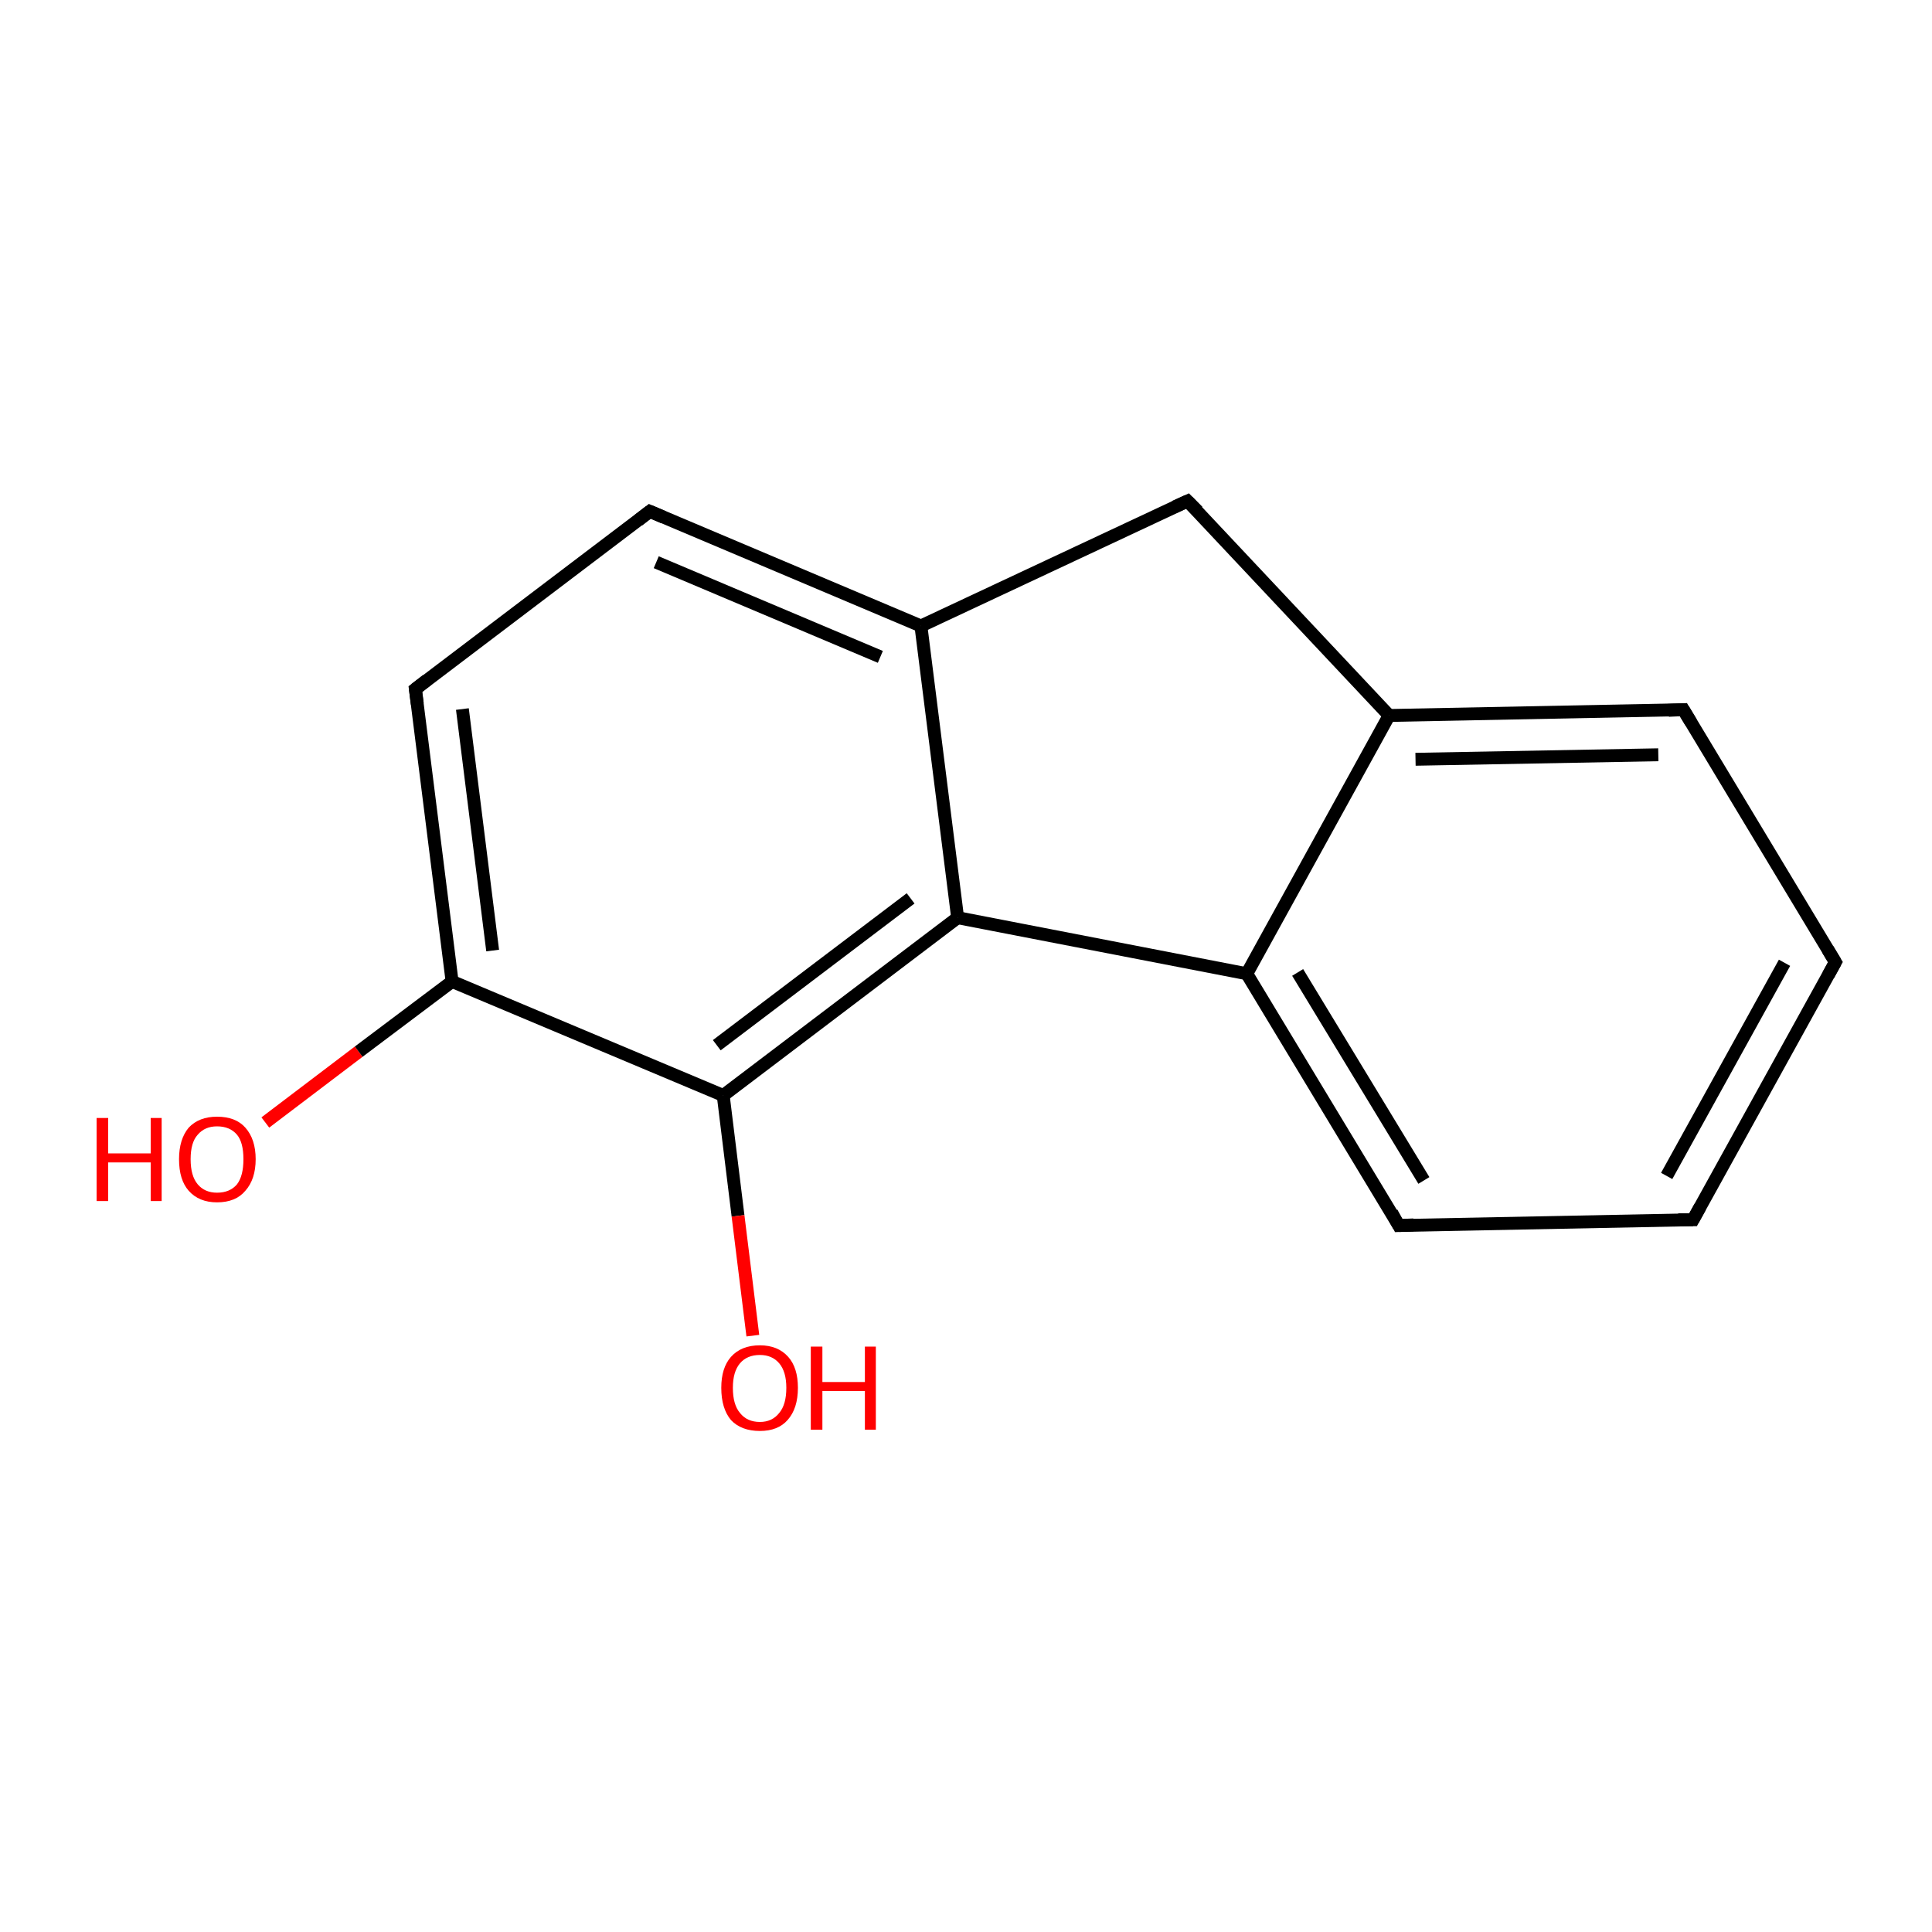 <?xml version='1.0' encoding='iso-8859-1'?>
<svg version='1.1' baseProfile='full'
              xmlns='http://www.w3.org/2000/svg'
                      xmlns:rdkit='http://www.rdkit.org/xml'
                      xmlns:xlink='http://www.w3.org/1999/xlink'
                  xml:space='preserve'
width='300px' height='300px' viewBox='0 0 300 300'>
<!-- END OF HEADER -->
<rect style='opacity:1.0;fill:#FFFFFF;stroke:none' width='300.0' height='300.0' x='0.0' y='0.0'> </rect>
<path class='bond-0 atom-0 atom-1' d='M 41.2,174.3 L 55.7,163.3' style='fill:none;fill-rule:evenodd;stroke:#FF0000;stroke-width:2.0px;stroke-linecap:butt;stroke-linejoin:miter;stroke-opacity:1' />
<path class='bond-0 atom-0 atom-1' d='M 55.7,163.3 L 70.2,152.4' style='fill:none;fill-rule:evenodd;stroke:#000000;stroke-width:2.0px;stroke-linecap:butt;stroke-linejoin:miter;stroke-opacity:1' />
<path class='bond-1 atom-1 atom-2' d='M 70.2,152.4 L 64.5,107.0' style='fill:none;fill-rule:evenodd;stroke:#000000;stroke-width:2.0px;stroke-linecap:butt;stroke-linejoin:miter;stroke-opacity:1' />
<path class='bond-1 atom-1 atom-2' d='M 76.5,147.6 L 71.8,110.1' style='fill:none;fill-rule:evenodd;stroke:#000000;stroke-width:2.0px;stroke-linecap:butt;stroke-linejoin:miter;stroke-opacity:1' />
<path class='bond-2 atom-2 atom-3' d='M 64.5,107.0 L 100.9,79.4' style='fill:none;fill-rule:evenodd;stroke:#000000;stroke-width:2.0px;stroke-linecap:butt;stroke-linejoin:miter;stroke-opacity:1' />
<path class='bond-3 atom-3 atom-4' d='M 100.9,79.4 L 143.0,97.2' style='fill:none;fill-rule:evenodd;stroke:#000000;stroke-width:2.0px;stroke-linecap:butt;stroke-linejoin:miter;stroke-opacity:1' />
<path class='bond-3 atom-3 atom-4' d='M 101.9,87.3 L 136.7,102.0' style='fill:none;fill-rule:evenodd;stroke:#000000;stroke-width:2.0px;stroke-linecap:butt;stroke-linejoin:miter;stroke-opacity:1' />
<path class='bond-4 atom-4 atom-5' d='M 143.0,97.2 L 148.7,142.5' style='fill:none;fill-rule:evenodd;stroke:#000000;stroke-width:2.0px;stroke-linecap:butt;stroke-linejoin:miter;stroke-opacity:1' />
<path class='bond-5 atom-5 atom-6' d='M 148.7,142.5 L 112.3,170.1' style='fill:none;fill-rule:evenodd;stroke:#000000;stroke-width:2.0px;stroke-linecap:butt;stroke-linejoin:miter;stroke-opacity:1' />
<path class='bond-5 atom-5 atom-6' d='M 141.4,139.5 L 111.3,162.3' style='fill:none;fill-rule:evenodd;stroke:#000000;stroke-width:2.0px;stroke-linecap:butt;stroke-linejoin:miter;stroke-opacity:1' />
<path class='bond-6 atom-6 atom-7' d='M 112.3,170.1 L 114.6,188.8' style='fill:none;fill-rule:evenodd;stroke:#000000;stroke-width:2.0px;stroke-linecap:butt;stroke-linejoin:miter;stroke-opacity:1' />
<path class='bond-6 atom-6 atom-7' d='M 114.6,188.8 L 116.9,207.4' style='fill:none;fill-rule:evenodd;stroke:#FF0000;stroke-width:2.0px;stroke-linecap:butt;stroke-linejoin:miter;stroke-opacity:1' />
<path class='bond-7 atom-5 atom-8' d='M 148.7,142.5 L 193.6,151.2' style='fill:none;fill-rule:evenodd;stroke:#000000;stroke-width:2.0px;stroke-linecap:butt;stroke-linejoin:miter;stroke-opacity:1' />
<path class='bond-8 atom-8 atom-9' d='M 193.6,151.2 L 217.2,190.3' style='fill:none;fill-rule:evenodd;stroke:#000000;stroke-width:2.0px;stroke-linecap:butt;stroke-linejoin:miter;stroke-opacity:1' />
<path class='bond-8 atom-8 atom-9' d='M 201.5,151.0 L 221.1,183.3' style='fill:none;fill-rule:evenodd;stroke:#000000;stroke-width:2.0px;stroke-linecap:butt;stroke-linejoin:miter;stroke-opacity:1' />
<path class='bond-9 atom-9 atom-10' d='M 217.2,190.3 L 262.9,189.4' style='fill:none;fill-rule:evenodd;stroke:#000000;stroke-width:2.0px;stroke-linecap:butt;stroke-linejoin:miter;stroke-opacity:1' />
<path class='bond-10 atom-10 atom-11' d='M 262.9,189.4 L 285.0,149.4' style='fill:none;fill-rule:evenodd;stroke:#000000;stroke-width:2.0px;stroke-linecap:butt;stroke-linejoin:miter;stroke-opacity:1' />
<path class='bond-10 atom-10 atom-11' d='M 258.8,182.6 L 277.1,149.5' style='fill:none;fill-rule:evenodd;stroke:#000000;stroke-width:2.0px;stroke-linecap:butt;stroke-linejoin:miter;stroke-opacity:1' />
<path class='bond-11 atom-11 atom-12' d='M 285.0,149.4 L 261.4,110.2' style='fill:none;fill-rule:evenodd;stroke:#000000;stroke-width:2.0px;stroke-linecap:butt;stroke-linejoin:miter;stroke-opacity:1' />
<path class='bond-12 atom-12 atom-13' d='M 261.4,110.2 L 215.7,111.1' style='fill:none;fill-rule:evenodd;stroke:#000000;stroke-width:2.0px;stroke-linecap:butt;stroke-linejoin:miter;stroke-opacity:1' />
<path class='bond-12 atom-12 atom-13' d='M 257.5,117.2 L 219.8,117.9' style='fill:none;fill-rule:evenodd;stroke:#000000;stroke-width:2.0px;stroke-linecap:butt;stroke-linejoin:miter;stroke-opacity:1' />
<path class='bond-13 atom-13 atom-14' d='M 215.7,111.1 L 184.4,77.8' style='fill:none;fill-rule:evenodd;stroke:#000000;stroke-width:2.0px;stroke-linecap:butt;stroke-linejoin:miter;stroke-opacity:1' />
<path class='bond-14 atom-1 atom-6' d='M 70.2,152.4 L 112.3,170.1' style='fill:none;fill-rule:evenodd;stroke:#000000;stroke-width:2.0px;stroke-linecap:butt;stroke-linejoin:miter;stroke-opacity:1' />
<path class='bond-15 atom-14 atom-4' d='M 184.4,77.8 L 143.0,97.2' style='fill:none;fill-rule:evenodd;stroke:#000000;stroke-width:2.0px;stroke-linecap:butt;stroke-linejoin:miter;stroke-opacity:1' />
<path class='bond-16 atom-13 atom-8' d='M 215.7,111.1 L 193.6,151.2' style='fill:none;fill-rule:evenodd;stroke:#000000;stroke-width:2.0px;stroke-linecap:butt;stroke-linejoin:miter;stroke-opacity:1' />
<path d='M 64.8,109.3 L 64.5,107.0 L 66.3,105.6' style='fill:none;stroke:#000000;stroke-width:2.0px;stroke-linecap:butt;stroke-linejoin:miter;stroke-opacity:1;' />
<path d='M 99.1,80.8 L 100.9,79.4 L 103.0,80.3' style='fill:none;stroke:#000000;stroke-width:2.0px;stroke-linecap:butt;stroke-linejoin:miter;stroke-opacity:1;' />
<path d='M 216.1,188.3 L 217.2,190.3 L 219.5,190.2' style='fill:none;stroke:#000000;stroke-width:2.0px;stroke-linecap:butt;stroke-linejoin:miter;stroke-opacity:1;' />
<path d='M 260.6,189.4 L 262.9,189.4 L 264.0,187.4' style='fill:none;stroke:#000000;stroke-width:2.0px;stroke-linecap:butt;stroke-linejoin:miter;stroke-opacity:1;' />
<path d='M 283.9,151.4 L 285.0,149.4 L 283.8,147.4' style='fill:none;stroke:#000000;stroke-width:2.0px;stroke-linecap:butt;stroke-linejoin:miter;stroke-opacity:1;' />
<path d='M 262.6,112.2 L 261.4,110.2 L 259.1,110.3' style='fill:none;stroke:#000000;stroke-width:2.0px;stroke-linecap:butt;stroke-linejoin:miter;stroke-opacity:1;' />
<path d='M 186.0,79.4 L 184.4,77.8 L 182.4,78.7' style='fill:none;stroke:#000000;stroke-width:2.0px;stroke-linecap:butt;stroke-linejoin:miter;stroke-opacity:1;' />
<path class='atom-0' d='M 15.0 173.6
L 16.8 173.6
L 16.8 179.1
L 23.4 179.1
L 23.4 173.6
L 25.1 173.6
L 25.1 186.5
L 23.4 186.5
L 23.4 180.5
L 16.8 180.5
L 16.8 186.5
L 15.0 186.5
L 15.0 173.6
' fill='#FF0000'/>
<path class='atom-0' d='M 27.8 180.0
Q 27.8 176.9, 29.3 175.1
Q 30.9 173.4, 33.7 173.4
Q 36.6 173.4, 38.1 175.1
Q 39.7 176.9, 39.7 180.0
Q 39.7 183.1, 38.1 184.9
Q 36.6 186.7, 33.7 186.7
Q 30.9 186.7, 29.3 184.9
Q 27.8 183.2, 27.8 180.0
M 33.7 185.2
Q 35.7 185.2, 36.8 183.9
Q 37.8 182.6, 37.8 180.0
Q 37.8 177.4, 36.8 176.2
Q 35.7 174.9, 33.7 174.9
Q 31.8 174.9, 30.7 176.2
Q 29.6 177.4, 29.6 180.0
Q 29.6 182.6, 30.7 183.9
Q 31.8 185.2, 33.7 185.2
' fill='#FF0000'/>
<path class='atom-7' d='M 112.0 215.5
Q 112.0 212.4, 113.5 210.7
Q 115.1 208.9, 118.0 208.9
Q 120.8 208.9, 122.4 210.7
Q 123.9 212.4, 123.9 215.5
Q 123.9 218.7, 122.3 220.5
Q 120.8 222.2, 118.0 222.2
Q 115.1 222.2, 113.5 220.5
Q 112.0 218.7, 112.0 215.5
M 118.0 220.8
Q 119.9 220.8, 121.0 219.4
Q 122.1 218.1, 122.1 215.5
Q 122.1 213.0, 121.0 211.7
Q 119.9 210.4, 118.0 210.4
Q 116.0 210.4, 114.9 211.7
Q 113.8 213.0, 113.8 215.5
Q 113.8 218.1, 114.9 219.4
Q 116.0 220.8, 118.0 220.8
' fill='#FF0000'/>
<path class='atom-7' d='M 125.9 209.1
L 127.7 209.1
L 127.7 214.6
L 134.3 214.6
L 134.3 209.1
L 136.0 209.1
L 136.0 222.0
L 134.3 222.0
L 134.3 216.0
L 127.7 216.0
L 127.7 222.0
L 125.9 222.0
L 125.9 209.1
' fill='#FF0000'/>
</svg>
